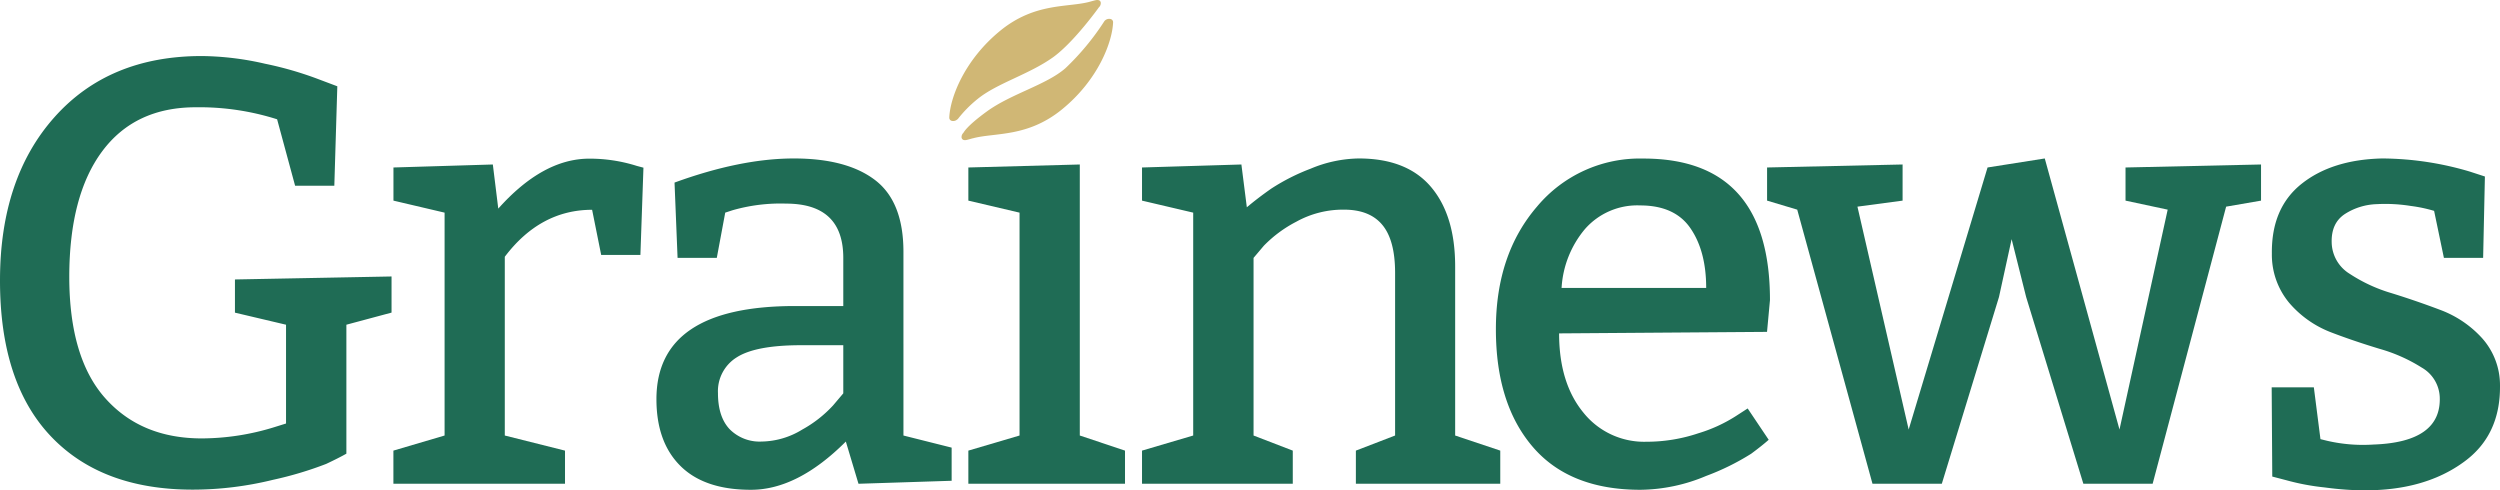 <svg xmlns="http://www.w3.org/2000/svg" viewBox="0 0 509.91 100"><defs><style>.cls-1{fill:#1f6c55;}.cls-2{fill:#d0b775;}</style></defs><title>Asset 1</title><g id="Layer_2" data-name="Layer 2"><g id="Layer_1-2" data-name="Layer 1"><path class="cls-1" d="M70.65,66.23v26.3c-1,.57-2.36,1.26-4.12,2.09a73.24,73.24,0,0,1-10.87,3.25,68.77,68.77,0,0,1-16.34,2q-18.67,0-29-10.94T0,57.2Q0,36.37,11.11,23.9T41.16,11.43A59.68,59.68,0,0,1,54.06,13a71.14,71.14,0,0,1,10.81,3.12l3.93,1.48-.61,20.28h-8L56.52,24.33a52.3,52.3,0,0,0-16.59-2.45q-12.42,0-19.1,9t-6.7,25.55q0,16.53,7.31,24.76t19.72,8.23A50.42,50.42,0,0,0,56,87.11l2.34-.73V66.23L47.92,63.77V57l31.94-.61v7.37Z"/><path class="cls-1" d="M100.52,33.55l1.11,9q9.09-10.18,18.55-10.19a31.92,31.92,0,0,1,9.71,1.48l1.35.36L130.62,52h-8l-1.85-9.21q-10.56,0-17.81,9.58V88.83l12.28,3.08v6.76h-35V91.91l10.44-3.08V43.37L80.25,40.92V34.16Z"/><path class="cls-1" d="M172,70.41h-8.61q-9.21,0-13.08,2.45a8.11,8.11,0,0,0-3.87,7.32c0,3.24.8,5.69,2.39,7.37a8.6,8.6,0,0,0,6.52,2.51,16.24,16.24,0,0,0,8.29-2.45,24.75,24.75,0,0,0,6.27-4.91L172,80.23ZM137.58,37.24q13.51-4.92,24.33-4.92t16.59,4.42q5.77,4.42,5.77,14.63V88.83l9.83,2.47v6.76l-19,.61-2.58-8.61q-9.84,9.84-19.36,9.84T138.75,95q-4.86-4.85-4.86-13.58,0-19,28.27-19H172V52.6q0-11.07-11.68-11.07a35.33,35.33,0,0,0-10.93,1.36l-1.47.48-1.72,9.23h-8Z"/><path class="cls-1" d="M253.2,33.55l1.11,8.73q2.2-1.86,5-3.82a42,42,0,0,1,8-4.05,26.23,26.23,0,0,1,9.83-2.09q9.82,0,14.75,5.83t4.91,16.28v34.4L306,91.91v6.76H276.55V91.91l8-3.08V55.66q0-6.63-2.58-9.76c-1.72-2.1-4.34-3.14-7.86-3.14a19.66,19.66,0,0,0-9.71,2.46,25.63,25.63,0,0,0-6.63,4.91l-2.09,2.47V88.83l8,3.08v6.76H232.93V91.91l10.44-3.08V43.37l-10.44-2.45V34.16Z"/><path class="cls-1" d="M318.46,58.73H348q0-7.5-3.2-12.16c-2.12-3.11-5.55-4.67-10.25-4.67a14.18,14.18,0,0,0-11.25,4.79,20.46,20.46,0,0,0-4.79,12m41.9,9L318,68q0,10.08,4.91,16.1a15.86,15.86,0,0,0,12.9,6,33.15,33.15,0,0,0,10.57-1.72A30.55,30.55,0,0,0,354,84.9l2.46-1.59,4.29,6.39c-.82.73-2,1.68-3.55,2.83A49.44,49.44,0,0,1,348,97.07a35.23,35.23,0,0,1-13.4,2.83q-14.49,0-22-8.79t-7.49-24q0-15.24,8.41-25a27.32,27.32,0,0,1,21.69-9.77q25.8,0,25.8,28.87Z"/><polygon class="cls-1" points="388.06 33.55 388.06 40.92 378.85 42.15 389.3 87.61 405.39 34.16 417.06 32.32 432.3 87.61 442.13 42.76 433.53 40.92 433.53 34.16 461.17 33.55 461.17 40.92 454.05 42.15 439.06 98.67 424.93 98.67 413.26 60.58 410.3 48.78 407.72 60.58 396.06 98.67 381.92 98.67 366.57 42.76 360.42 40.92 360.42 34.16 388.06 33.55"/><path class="cls-1" d="M463.34,79h8.6l1.35,10.57,1.47.36a32.37,32.37,0,0,0,9.34.74c9.26-.32,13.77-3.57,13.52-9.7a7.29,7.29,0,0,0-3.68-6,32.75,32.75,0,0,0-8.55-3.81c-3.31-1-6.63-2.11-9.95-3.38A21.21,21.21,0,0,1,467,61.87a15.31,15.31,0,0,1-3.62-10.14q-.12-9.33,6.08-14.25t16.4-5.16A63.62,63.62,0,0,1,503.76,35l3.07,1-.36,16.6h-8l-2-9.59a29.35,29.35,0,0,0-4.73-1,33,33,0,0,0-7-.37,12.74,12.74,0,0,0-6.45,2q-2.83,1.85-2.71,5.84a7.67,7.67,0,0,0,3.69,6.38,31.82,31.82,0,0,0,8.54,3.94q5,1.55,10,3.44A21.8,21.8,0,0,1,506.28,69a14.4,14.4,0,0,1,3.63,9.65q.1,10.08-7.25,15.48-10.46,7.74-28.51,5.29a47.58,47.58,0,0,1-7.86-1.48l-2.83-.74Z"/><polygon class="cls-1" points="220.24 33.55 220.24 88.83 229.46 91.91 229.46 98.67 197.51 98.67 197.51 91.91 207.95 88.83 207.95 43.37 197.51 40.92 197.51 34.16 220.24 33.55"/><path class="cls-2" d="M222.3.35c1.17-.32,1.39-.41,1.8-.31a.58.58,0,0,1,.42.57,1.14,1.14,0,0,1-.37.87c-.08.1-5,7-9.28,10.14-4.94,3.56-11.52,5.34-15.5,8.59a24.86,24.86,0,0,0-4,4.06l-.25.19a1.21,1.21,0,0,1-1,.19.66.66,0,0,1-.5-.64s0-.05,0-.08c.19-4.07,3.11-11.74,10.45-17.71C211.17.46,217.86,1.58,222.3.35"/><path class="cls-2" d="M198.35,28.22c-1.16.33-1.39.42-1.8.33a.61.61,0,0,1-.43-.59,1.19,1.19,0,0,1,.37-.86c.09-.09.55-1.29,4.85-4.41,4.94-3.57,12.08-5.39,15.95-8.76a52.09,52.09,0,0,0,8-9.67,2.12,2.12,0,0,1,.24-.2,1.24,1.24,0,0,1,1-.18.66.66,0,0,1,.5.62v.1c-.18,4.06-3.08,11.73-10.41,17.7-7.08,5.79-13.78,4.7-18.22,5.92"/></g></g></svg>